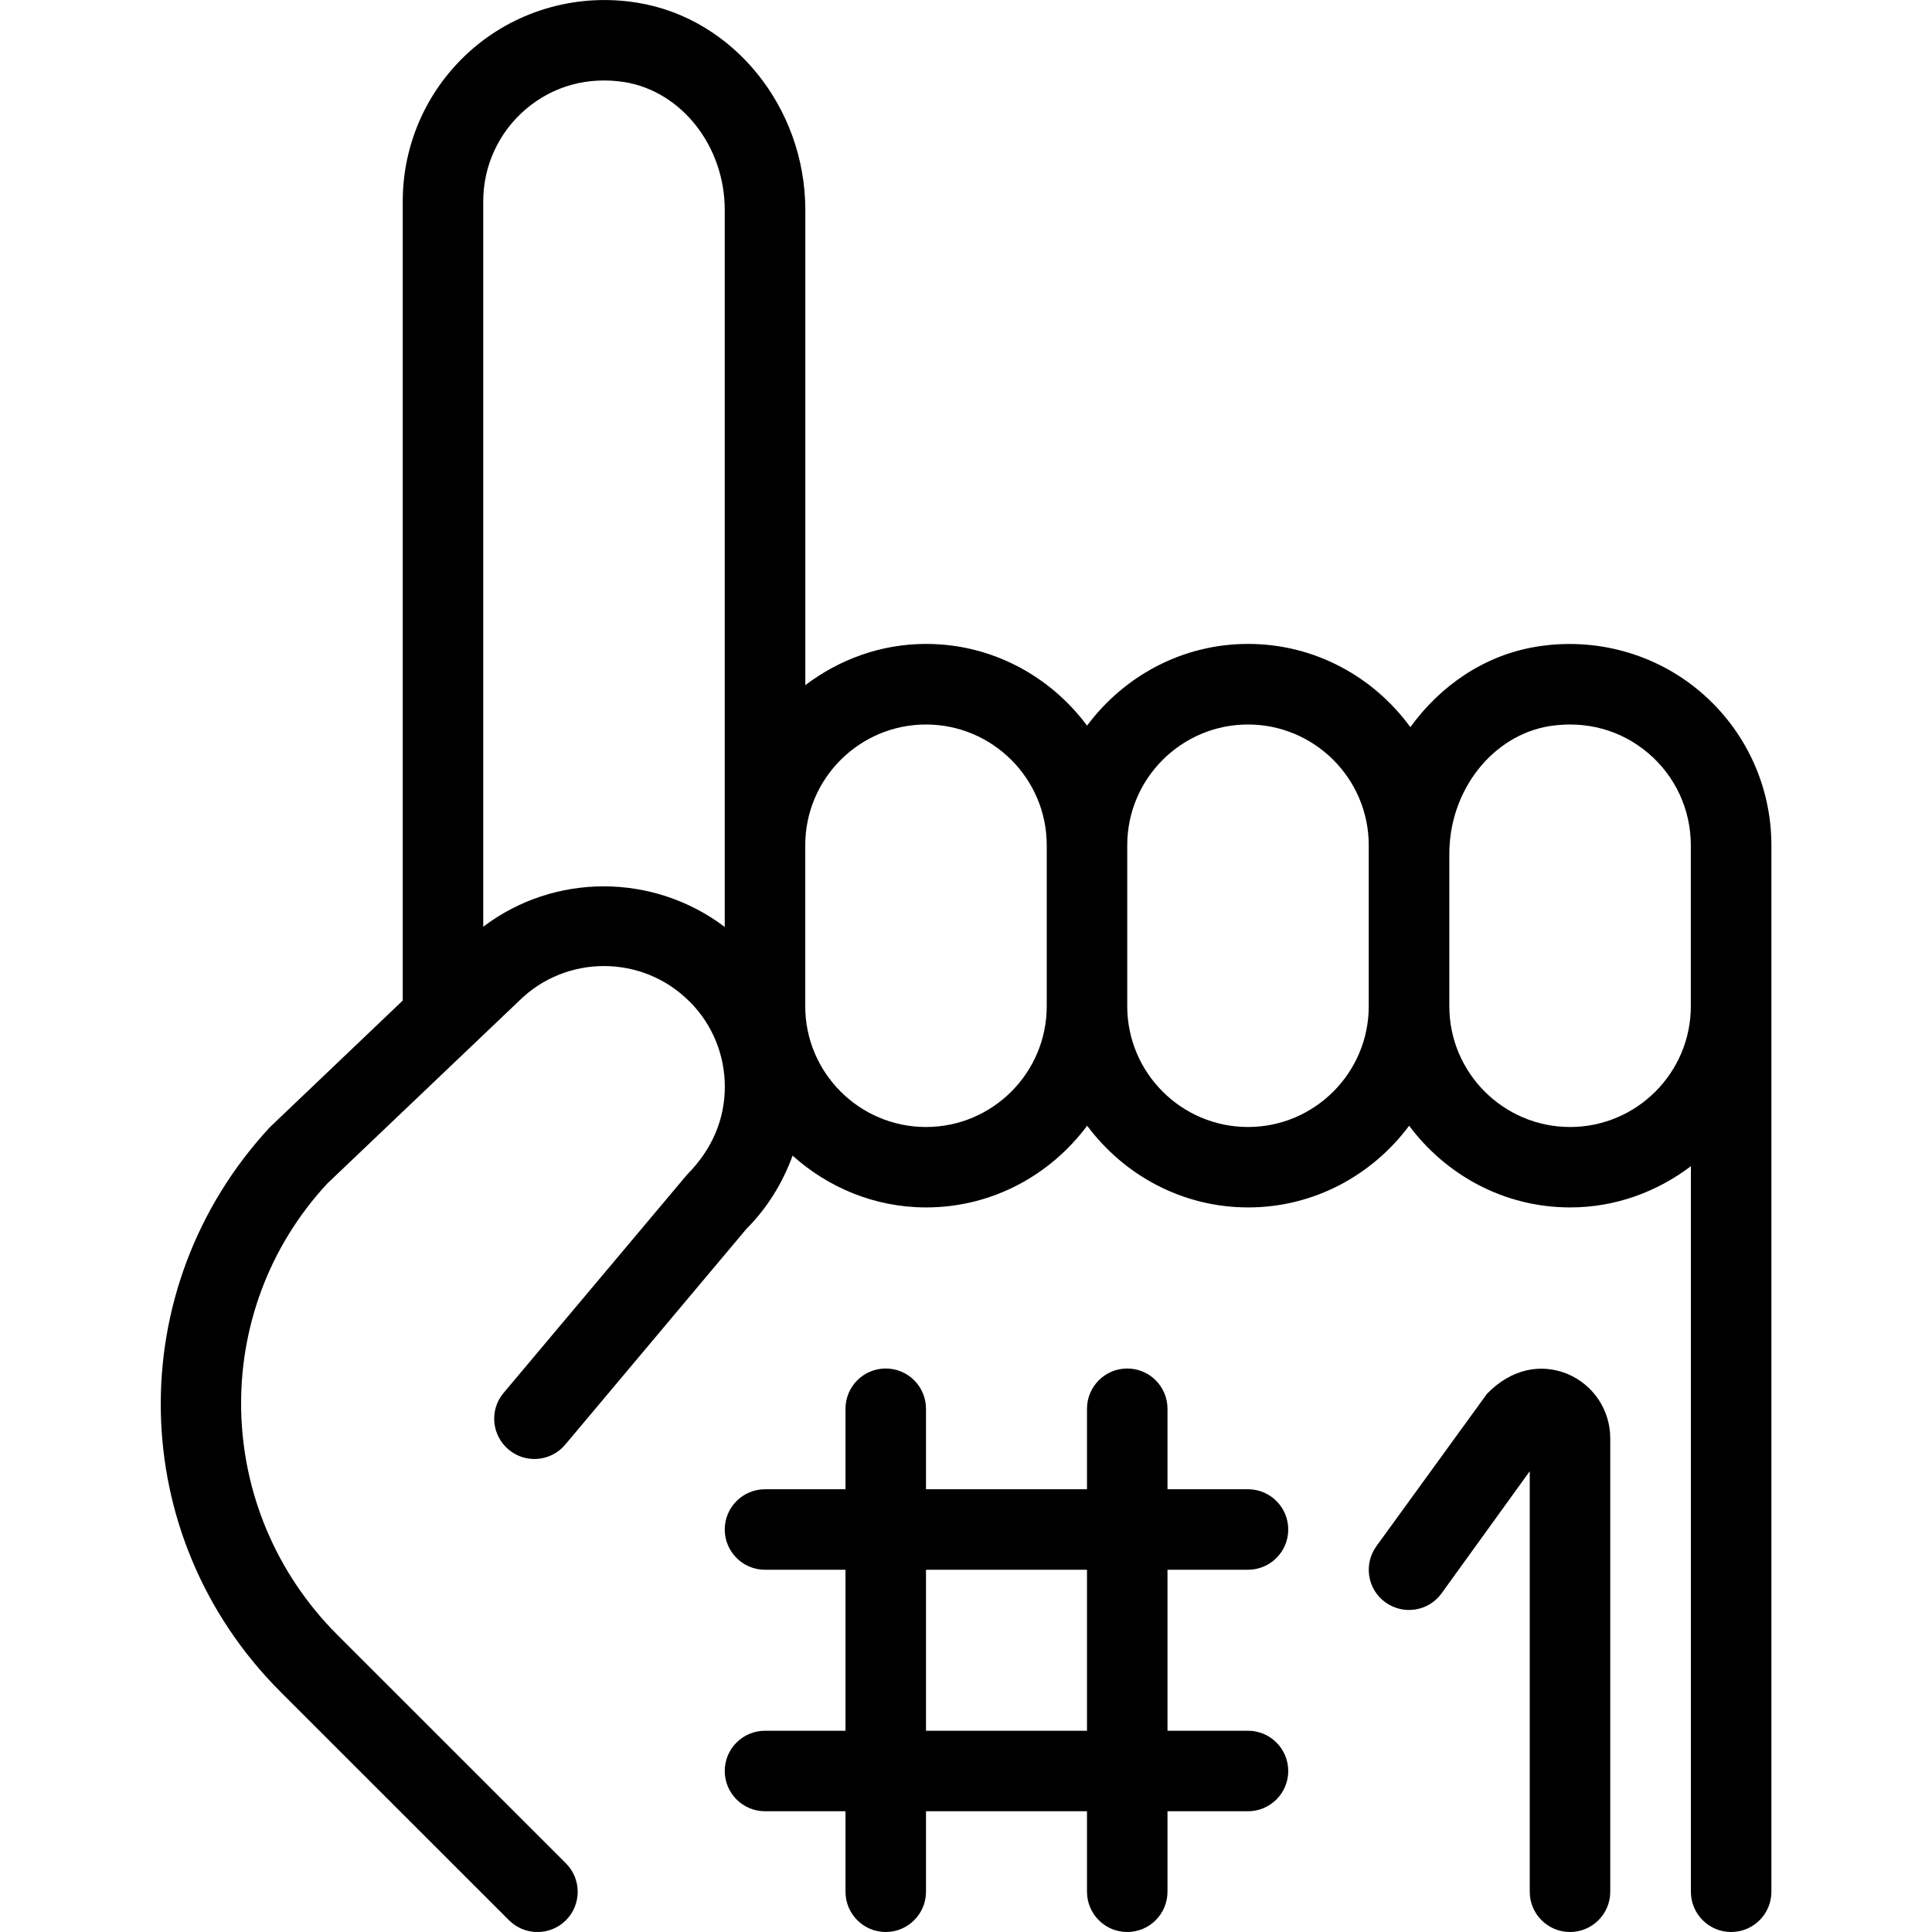 <?xml version="1.0" encoding="UTF-8"?> <svg xmlns="http://www.w3.org/2000/svg" id="Layer_1" viewBox="0 0 24 24" data-name="Layer 1"><path d="m21.123 8.594c-.56-.476-1.304-.68-2.035-.561-.642.104-1.192.48-1.568 1-.455-.624-1.186-1.034-2.016-1.034-.821 0-1.544.403-2 1.015-.456-.612-1.179-1.015-2-1.015-.565 0-1.081.195-1.5.512v-5.904c-.001-1.274-.896-2.38-2.085-2.573-.73-.12-1.475.085-2.035.561-.56.477-.881 1.171-.881 1.905v9.929l-1.649 1.572c-1.858 2.002-1.802 5.083.13 7.015l2.839 2.838c.195.195.512.195.707 0s.195-.512 0-.707l-2.839-2.838c-1.55-1.55-1.595-4.022-.126-5.606l2.379-2.266c.584-.582 1.535-.582 2.119.002.005.005.011.011.017.016.273.281.424.652.424 1.046 0 .4-.156.776-.47 1.092l-2.278 2.71c-.178.211-.15.526.062.704.21.177.526.151.704-.062l2.249-2.678c.262-.262.451-.573.575-.911.442.396 1.02.643 1.659.643.821 0 1.544-.403 2-1.015.456.612 1.179 1.015 2 1.015s1.544-.403 2-1.015c.456.612 1.179 1.015 2 1.015.565 0 1.081-.195 1.5-.512v9.013c0 .276.224.5.5.5s.5-.224.5-.5v-13c0-.734-.321-1.429-.881-1.905zm-12.12 2.921c-.888-.672-2.117-.672-3-.003v-9.012c0-.44.192-.857.529-1.144.341-.29.774-.407 1.227-.336.709.116 1.244.798 1.244 1.587zm4 .985c0 .827-.673 1.5-1.5 1.5s-1.5-.673-1.5-1.5v-2c0-.827.673-1.5 1.5-1.5s1.5.673 1.5 1.5zm4 0c0 .827-.673 1.5-1.5 1.5s-1.5-.673-1.5-1.5v-2c0-.827.673-1.5 1.5-1.5s1.5.673 1.5 1.5zm4.001 0c0 .827-.673 1.5-1.5 1.5s-1.5-.673-1.5-1.5v-1.893c0-.789.535-1.471 1.244-1.587.451-.07.886.046 1.227.336.337.286.529.703.529 1.144zm-1.001 5.368v5.632c0 .276-.224.5-.5.5s-.5-.224-.5-.5v-5.224l-1.096 1.518c-.163.225-.476.271-.698.11-.224-.162-.272-.475-.11-.698l1.373-1.892c.3-.309.667-.381.996-.248.325.135.535.449.535.802zm-4.5 1.632c.276 0 .5-.224.5-.5s-.224-.5-.5-.5h-1v-1c0-.276-.224-.5-.5-.5s-.5.224-.5.5v1h-2v-1c0-.276-.224-.5-.5-.5s-.5.224-.5.5v1h-1c-.276 0-.5.224-.5.5s.224.5.5.5h1v2h-1c-.276 0-.5.224-.5.5s.224.5.5.5h1v1c0 .276.224.5.5.5s.5-.224.5-.5v-1h2v1c0 .276.224.5.5.5s.5-.224.5-.5v-1h1c.276 0 .5-.224.5-.5s-.224-.5-.5-.5h-1v-2zm-2 2h-2v-2h2z"></path></svg> 